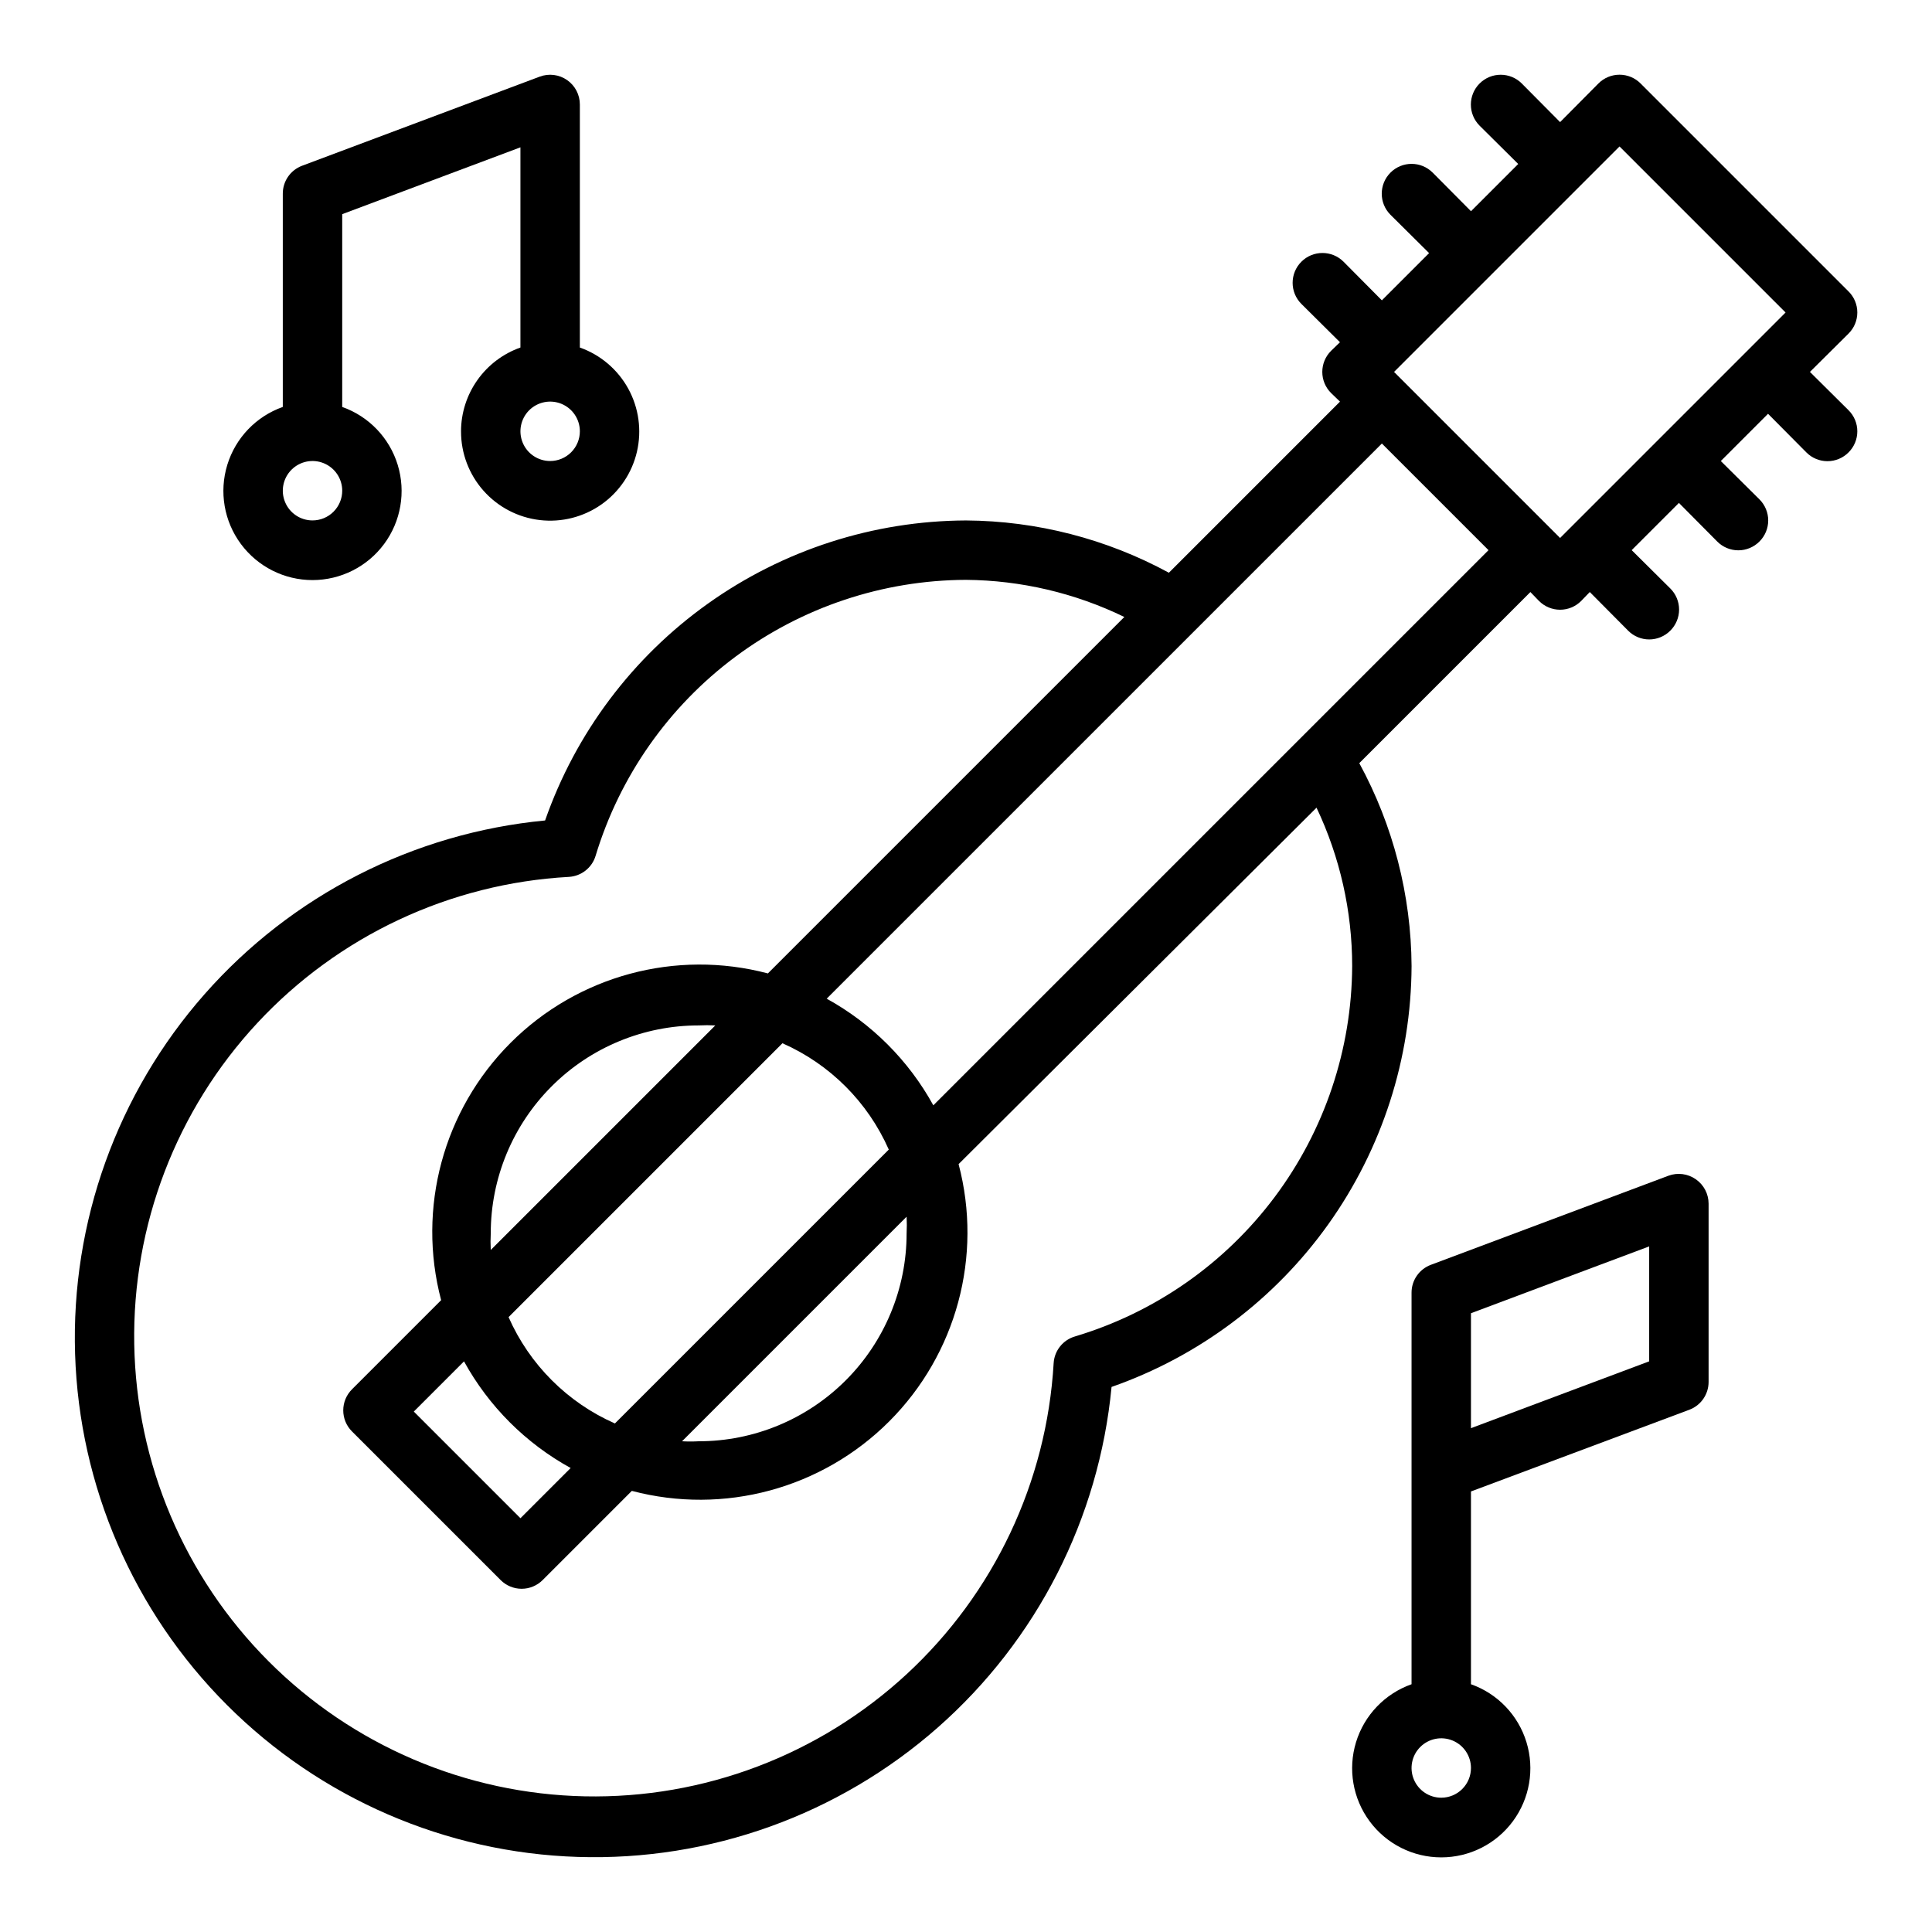 <?xml version="1.0" encoding="UTF-8"?>
<!-- The Best Svg Icon site in the world: iconSvg.co, Visit us! https://iconsvg.co -->
<svg fill="#000000" width="800px" height="800px" version="1.1" viewBox="144 144 512 512" xmlns="http://www.w3.org/2000/svg">
 <g>
  <path d="m633.88 221.23-55.105-55.105h0.004c-1.48-1.492-3.492-2.328-5.59-2.328s-4.113 0.836-5.59 2.328l-10.156 10.234-10.156-10.234h0.004c-3.086-3.086-8.094-3.086-11.18 0-3.086 3.086-3.086 8.09 0 11.18l10.234 10.152-12.516 12.516-10.156-10.234v0.004c-3.086-3.09-8.09-3.09-11.18 0-3.086 3.086-3.086 8.09 0 11.176l10.234 10.156-12.516 12.516-10.156-10.234c-3.086-3.086-8.09-3.086-11.176 0-3.09 3.09-3.09 8.094 0 11.18l10.23 10.156-2.363 2.281h0.004c-1.492 1.477-2.328 3.492-2.328 5.59s0.836 4.109 2.328 5.59l2.363 2.281-45.344 45.344c-16.508-8.973-34.977-13.734-53.766-13.855-24.531 0.105-48.426 7.805-68.398 22.043-19.977 14.234-35.051 34.312-43.148 57.465-34.852 3.32-67.125 19.789-90.266 46.062-23.137 26.27-35.398 60.367-34.289 95.355 1.109 34.992 15.504 68.246 40.258 93s58.008 39.148 92.996 40.254c34.988 1.109 69.086-11.152 95.359-34.289 26.27-23.137 42.738-55.414 46.059-90.262 23.152-8.102 43.23-23.176 57.469-43.148 14.234-19.977 21.938-43.871 22.039-68.398-0.113-18.793-4.871-37.262-13.855-53.766l45.344-45.344 2.281 2.363 0.004-0.004c1.477 1.492 3.488 2.328 5.586 2.328 2.102 0 4.113-0.836 5.59-2.328l2.281-2.363 10.156 10.234v0.004c1.48 1.488 3.492 2.328 5.59 2.328 2.098 0 4.113-0.84 5.59-2.328 1.488-1.48 2.328-3.492 2.328-5.59 0-2.102-0.84-4.113-2.328-5.59l-10.234-10.156 12.516-12.516 10.156 10.234c1.477 1.488 3.488 2.328 5.59 2.328 2.098 0 4.109-0.84 5.59-2.328 1.488-1.48 2.328-3.492 2.328-5.59 0-2.098-0.84-4.109-2.328-5.59l-10.234-10.152 12.516-12.52 10.156 10.234c1.477 1.492 3.488 2.328 5.59 2.328 2.098 0 4.109-0.836 5.586-2.328 1.492-1.477 2.328-3.488 2.328-5.59 0-2.098-0.836-4.109-2.328-5.586l-10.23-10.156 10.234-10.156h-0.004c1.492-1.477 2.328-3.488 2.328-5.59 0-2.098-0.836-4.109-2.328-5.586zm-60.691-38.418 44.004 44.004-59.75 59.75-44.004-44.004zm-70.848 217.19c-0.105 22.07-7.297 43.527-20.523 61.203-13.223 17.676-31.777 30.633-52.922 36.961-3.199 0.926-5.469 3.762-5.668 7.082-1.84 31.488-15.809 61.035-38.973 82.441s-53.723 33.004-85.254 32.359c-31.535-0.648-61.59-13.484-83.859-35.824-22.27-22.336-35.016-52.43-35.566-83.965-0.547-31.535 11.145-62.059 32.621-85.156 21.477-23.098 51.066-36.977 82.559-38.719 3.301-0.191 6.133-2.422 7.086-5.59 6.383-21.09 19.363-39.574 37.031-52.738 17.672-13.16 39.098-20.309 61.133-20.391 14.543 0.125 28.875 3.484 41.957 9.84l-94.465 94.465v-0.004c-24.387-6.441-50.355 0.57-68.191 18.402-17.832 17.836-24.844 43.805-18.402 68.191l-23.617 23.617h0.004c-1.492 1.477-2.328 3.488-2.328 5.59 0 2.098 0.836 4.109 2.328 5.586l39.359 39.359v0.004c1.477 1.488 3.488 2.328 5.59 2.328 2.098 0 4.109-0.84 5.586-2.328l23.617-23.617c24.387 6.441 50.355-0.566 68.191-18.402 17.836-17.836 24.844-43.805 18.402-68.191l94.859-94.465h-0.004c6.219 13.117 9.445 27.445 9.449 41.961zm-118.08 70.848c0 14.613-5.805 28.629-16.141 38.965-10.332 10.332-24.348 16.137-38.965 16.137-1.465 0.082-2.938 0.082-4.406 0l59.512-59.512c0.078 1.469 0.078 2.941 0 4.41zm-77.305 50.383 0.004-0.004c-12.582-5.547-22.637-15.602-28.184-28.18l72.578-72.578v-0.004c12.582 5.551 22.637 15.602 28.184 28.184zm-11.73 11.809-13.301 13.301-28.262-28.262 13.305-13.305c6.551 11.91 16.352 21.711 28.262 28.262zm-21.172-57.785c-0.078-1.469-0.078-2.938 0-4.406 0-14.617 5.805-28.633 16.141-38.965 10.332-10.336 24.348-16.141 38.961-16.141 1.469-0.078 2.941-0.078 4.41 0zm117.29-38.336c-6.551-11.906-16.352-21.707-28.262-28.262l147.13-147.12 28.262 28.258z"/>
  <path d="m266.18 258.3c-0.02 5.805 2.106 11.414 5.961 15.754 3.856 4.34 9.172 7.106 14.941 7.773 5.766 0.668 11.574-0.812 16.32-4.156 4.742-3.348 8.09-8.32 9.398-13.977s0.492-11.594-2.301-16.684c-2.793-5.09-7.359-8.973-12.832-10.91v-64.391c0.008-2.586-1.254-5.012-3.375-6.488-2.121-1.477-4.832-1.816-7.254-0.914l-62.977 23.617c-3.086 1.152-5.129 4.106-5.117 7.398v56.523c-7.059 2.496-12.516 8.191-14.711 15.352-2.191 7.16-0.855 14.938 3.598 20.957s11.496 9.574 18.984 9.574 14.535-3.555 18.988-9.574 5.785-13.797 3.594-20.957c-2.191-7.16-7.648-12.855-14.707-15.352v-51.09l47.23-17.711v53.059-0.004c-4.594 1.625-8.574 4.629-11.391 8.605-2.82 3.973-4.34 8.723-4.352 13.594zm-39.359 23.617h-0.004c-3.184 0-6.055-1.918-7.269-4.859-1.219-2.941-0.547-6.328 1.703-8.578 2.254-2.254 5.641-2.926 8.582-1.707s4.859 4.09 4.859 7.273c0 2.086-0.832 4.09-2.309 5.566-1.477 1.477-3.477 2.305-5.566 2.305zm62.977-15.742h-0.004c-3.184 0-6.055-1.918-7.273-4.859-1.215-2.945-0.543-6.328 1.707-8.582 2.254-2.25 5.637-2.922 8.578-1.707 2.945 1.219 4.863 4.09 4.863 7.273 0 2.09-0.832 4.09-2.309 5.566-1.477 1.477-3.477 2.309-5.566 2.309z"/>
  <path d="m593.41 456.52c-2.113-1.484-4.82-1.836-7.242-0.945l-62.977 23.617c-3.086 1.152-5.129 4.106-5.117 7.398v103.75c-7.059 2.496-12.516 8.191-14.711 15.352-2.191 7.164-0.855 14.938 3.598 20.957 4.453 6.023 11.496 9.574 18.984 9.574s14.535-3.551 18.988-9.574c4.453-6.019 5.785-13.793 3.594-20.957-2.191-7.16-7.648-12.855-14.707-15.352v-51.09l57.859-21.648c3.086-1.152 5.125-4.106 5.117-7.398v-47.23c-0.008-2.578-1.27-4.988-3.387-6.457zm-67.465 163.89c-3.184 0-6.051-1.918-7.269-4.859-1.219-2.941-0.547-6.328 1.703-8.578 2.254-2.25 5.641-2.926 8.582-1.707s4.859 4.09 4.859 7.273c0 2.09-0.832 4.09-2.309 5.566s-3.477 2.305-5.566 2.305zm55.105-115.64-47.23 17.711v-30.461l47.23-17.711z"/>
 </g>
</svg>
